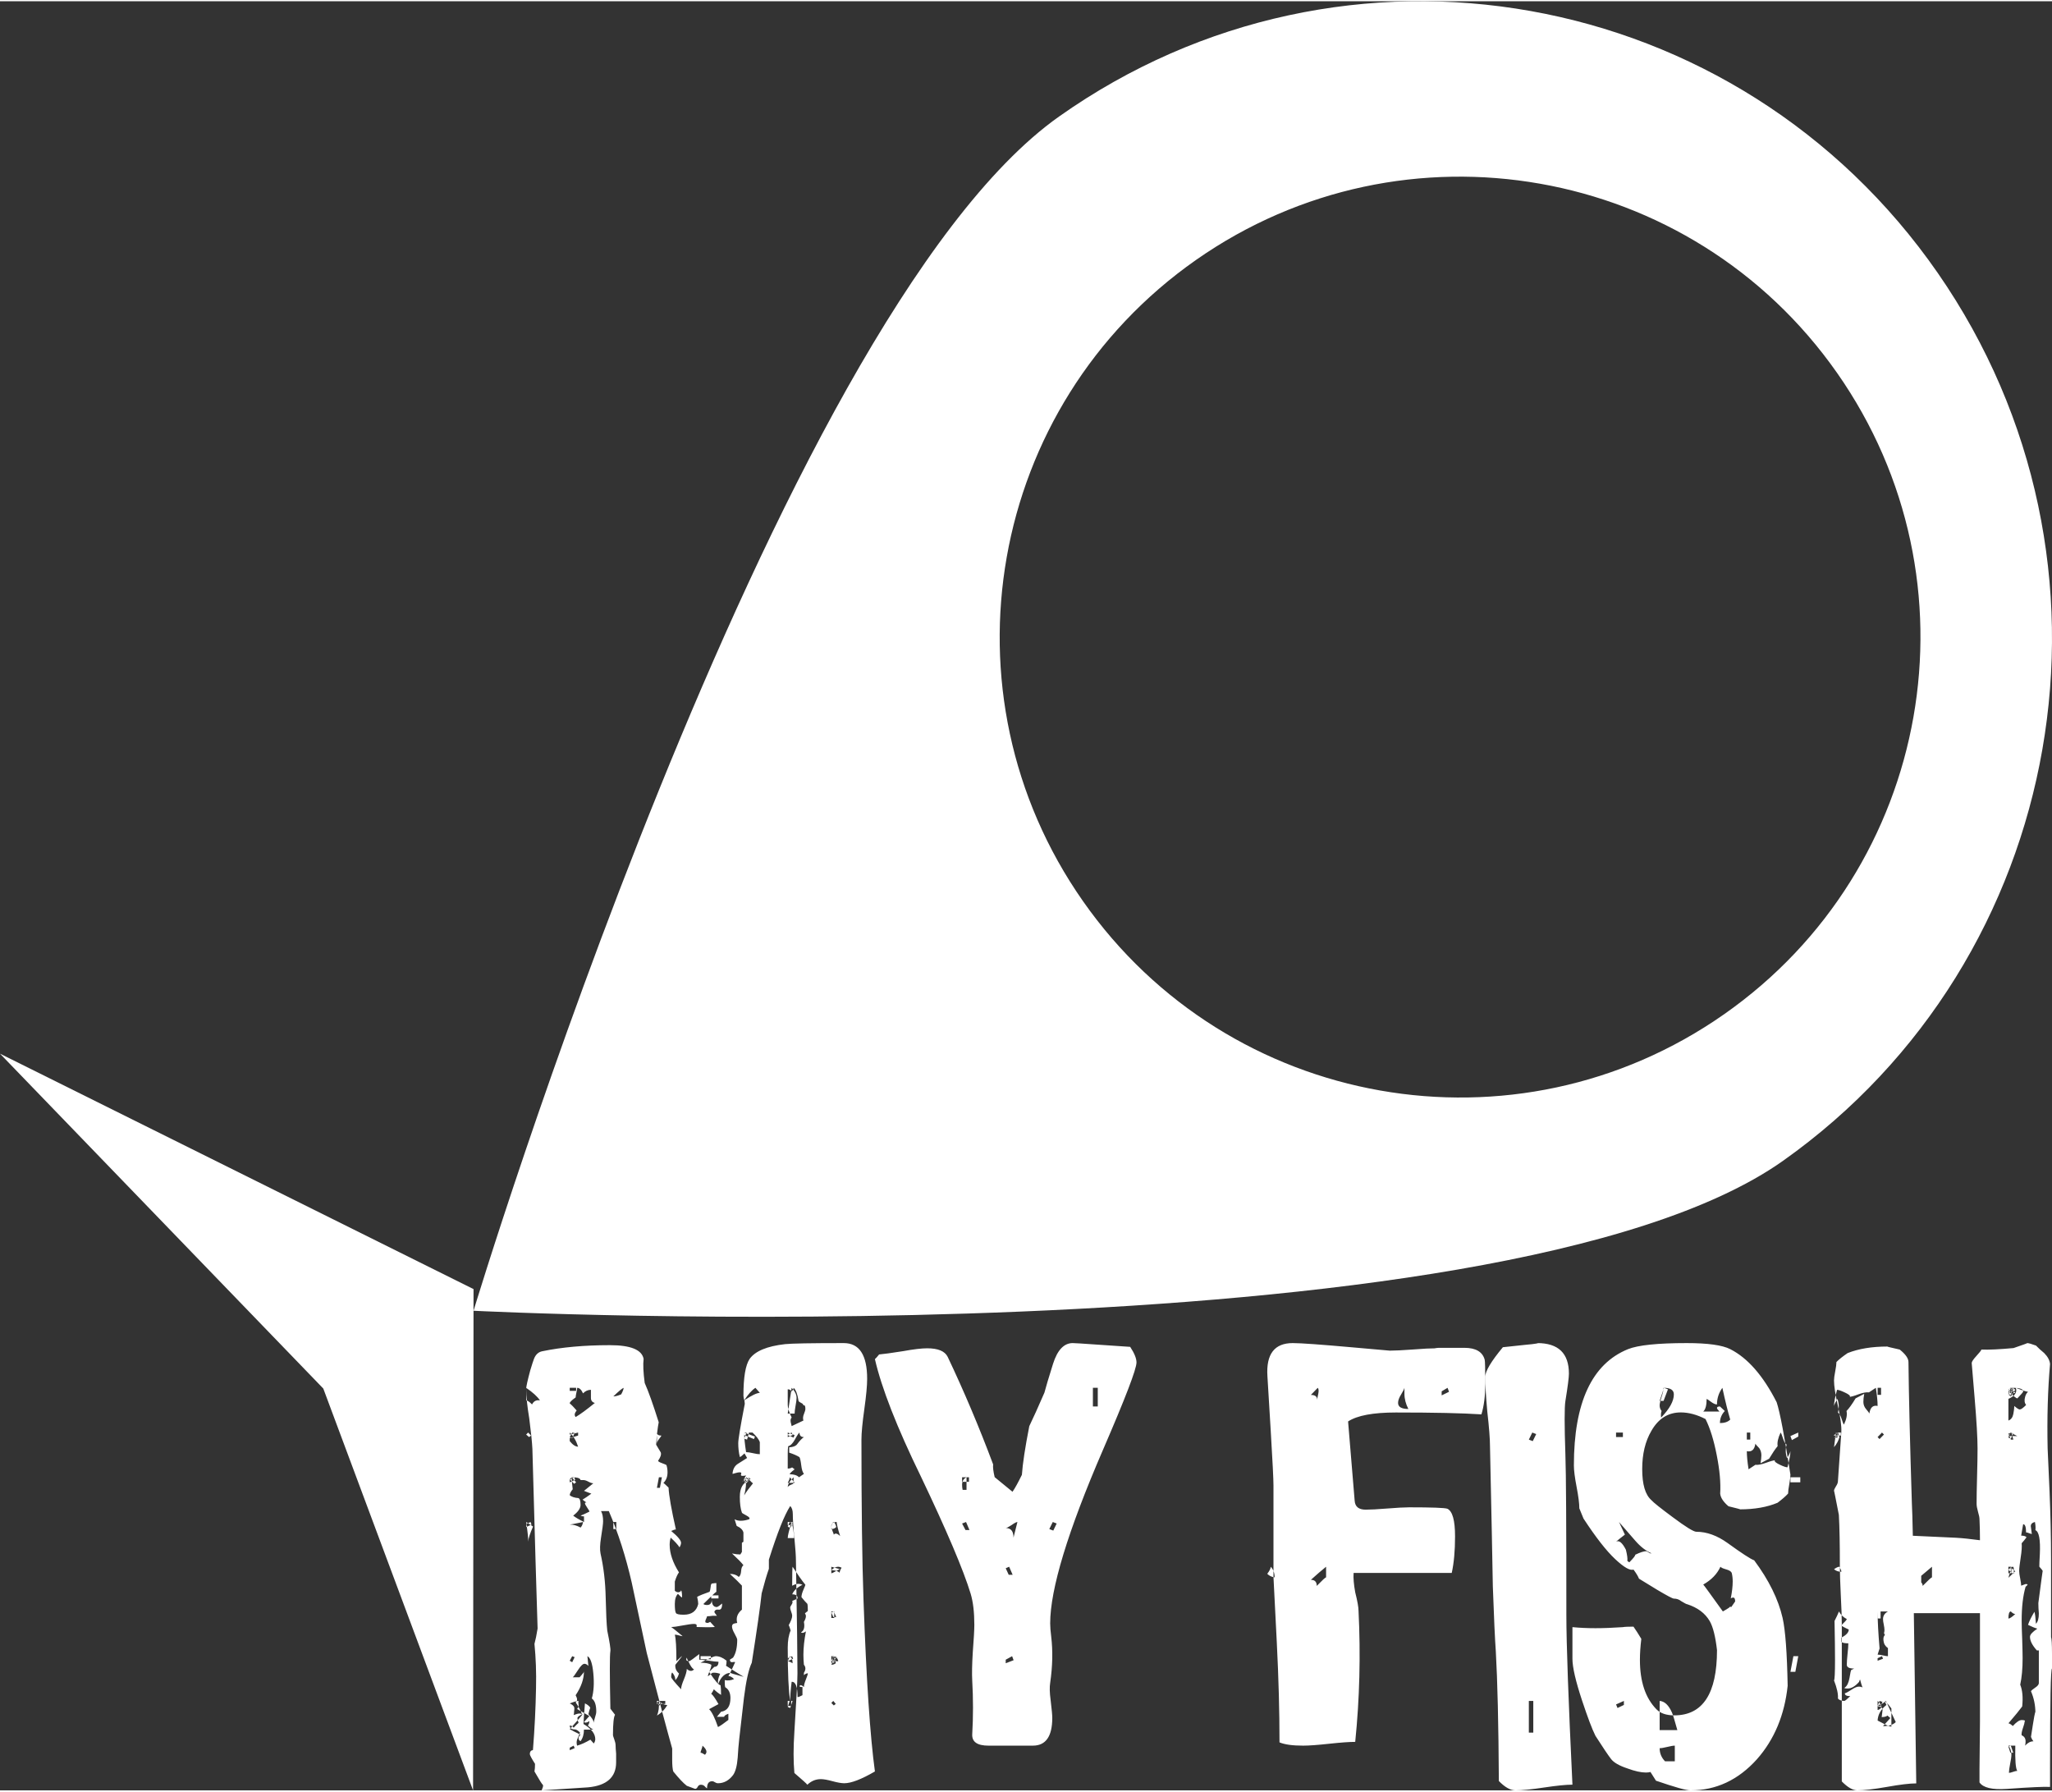 <?xml version="1.0" encoding="UTF-8"?>
<svg xmlns="http://www.w3.org/2000/svg" xmlns:xlink="http://www.w3.org/1999/xlink" width="63" height="55" viewBox="0 0 78 68" version="1.1">
    
    <rect x="0" y="0" width="78" height="68" fill="#333333" stroke="none"/>
    
    <title>37C0B72F-45D2-42BD-B006-EC74DC40ED37</title>
    <desc>Created with sketchtool.</desc>
    <defs/>
    <g id="Webseite" stroke="none" stroke-width="1" fill="none" fill-rule="evenodd">
        <g id="?.-Anlandung-1920" transform="translate(-415, -32)" fill="#FFFFFF">
            <g id="Header">
                <g id="LOGO_MYFISCH_VORPOMMERN">
                    <g transform="translate(415, 32)">
                        <path d="M32.824,60.781 C32.771,59.294 32.745,57.257 32.745,54.669 C32.745,54.41 32.782,54.026 32.854,53.514 C32.926,53.002 32.962,52.618 32.962,52.36 C32.962,51.453 32.666,51 32.073,51 C30.82,51 30.078,51.014 29.841,51.04 C29.155,51.117 28.706,51.305 28.495,51.601 C28.337,51.836 28.259,52.301 28.259,52.999 C28.259,53.052 28.273,53.116 28.299,53.194 C28.313,53.271 28.313,53.33 28.299,53.368 C28.141,54.183 28.062,54.662 28.062,54.805 C28.062,54.986 28.081,55.16 28.122,55.329 C28.148,55.329 28.206,55.284 28.299,55.193 C28.352,55.284 28.385,55.341 28.399,55.367 L28.062,55.58 C27.93,55.658 27.857,55.787 27.844,55.97 C27.857,55.97 27.895,55.96 27.962,55.939 C28.03,55.92 28.081,55.911 28.122,55.911 C28.174,55.911 28.19,55.934 28.171,55.979 C28.151,56.023 28.167,56.046 28.22,56.046 C28.287,56.046 28.33,56.041 28.359,56.027 C28.266,56.208 28.22,56.287 28.22,56.259 C28.273,56.196 28.327,56.163 28.378,56.163 C28.404,56.163 28.437,56.182 28.476,56.221 C28.241,56.299 28.122,56.506 28.122,56.842 C28.122,57.1 28.148,57.3 28.201,57.443 C28.201,57.457 28.255,57.492 28.367,57.55 C28.48,57.609 28.516,57.657 28.476,57.695 C28.359,57.735 28.253,57.753 28.162,57.753 C28.069,57.753 27.988,57.735 27.923,57.695 L28.002,57.948 C28.148,58.014 28.234,58.096 28.259,58.2 L28.259,58.55 L28.201,58.589 L28.201,58.937 C28.174,58.977 28.153,59.01 28.141,59.034 C28.048,59.034 27.944,59.022 27.825,58.996 C28.048,59.203 28.194,59.353 28.259,59.442 C28.206,59.482 28.178,59.556 28.171,59.666 C28.164,59.777 28.134,59.849 28.081,59.889 C28.002,59.811 27.89,59.773 27.744,59.773 C27.944,59.954 28.095,60.102 28.201,60.218 L28.201,61.131 C28.03,61.274 27.969,61.441 28.023,61.636 L27.923,61.655 C27.857,61.669 27.825,61.707 27.825,61.77 C27.825,61.836 27.857,61.927 27.923,62.043 C27.988,62.16 28.023,62.237 28.023,62.275 C28.023,62.573 27.969,62.799 27.866,62.954 L27.744,63.032 C27.744,63.097 27.773,63.128 27.825,63.128 C27.89,63.116 27.93,63.116 27.944,63.128 C27.837,63.375 27.751,63.551 27.687,63.654 C27.751,63.654 27.825,63.692 27.904,63.769 C27.785,63.821 27.667,63.835 27.548,63.809 C27.548,63.964 27.555,64.055 27.569,64.081 C27.699,64.157 27.765,64.295 27.765,64.488 C27.765,64.8 27.648,64.974 27.409,65.012 L27.251,65.205 L27.527,65.205 C27.527,65.167 27.581,65.127 27.687,65.089 L27.687,65.322 C27.502,65.465 27.371,65.556 27.292,65.593 C27.172,65.245 27.062,65.019 26.955,64.914 C27.165,64.8 27.285,64.734 27.311,64.721 C27.179,64.488 27.087,64.359 27.034,64.333 C27.087,64.255 27.12,64.197 27.134,64.157 C27.213,64.235 27.304,64.307 27.409,64.371 C27.409,64.204 27.402,64.081 27.39,64.004 C27.323,64.004 27.179,63.835 26.955,63.499 L27.153,63.304 C27.258,63.304 27.311,63.24 27.311,63.111 C27.23,63.111 27.109,63.097 26.944,63.071 C26.781,63.046 26.658,63.032 26.579,63.032 L26.579,62.82 C26.383,62.975 26.257,63.065 26.206,63.09 L26.165,63.09 C26.137,63.053 26.12,63.008 26.106,62.954 C26.092,62.98 26.086,63.008 26.086,63.032 C26.086,63.059 26.113,63.078 26.165,63.09 C26.244,63.271 26.316,63.375 26.383,63.402 C26.344,63.44 26.304,63.459 26.265,63.459 C26.211,63.459 26.158,63.433 26.106,63.382 C26.106,63.473 26.069,63.606 25.997,63.78 C25.923,63.954 25.888,64.081 25.888,64.157 C25.637,63.887 25.513,63.731 25.513,63.692 C25.513,63.602 25.527,63.544 25.551,63.518 C25.63,63.609 25.671,63.706 25.671,63.809 C25.737,63.744 25.783,63.659 25.809,63.556 C25.704,63.466 25.658,63.356 25.671,63.227 C25.816,63.046 25.902,62.935 25.927,62.897 C25.914,62.897 25.843,62.961 25.711,63.09 C25.711,62.573 25.692,62.237 25.651,62.082 C25.692,62.082 25.744,62.091 25.809,62.11 C25.876,62.131 25.922,62.139 25.948,62.139 C25.685,61.92 25.539,61.803 25.513,61.791 C25.606,61.791 25.751,61.77 25.948,61.732 C26.144,61.695 26.29,61.674 26.383,61.674 C26.434,61.674 26.469,61.686 26.481,61.714 L26.481,61.791 C26.771,61.803 27.002,61.803 27.172,61.791 L26.995,61.596 C26.955,61.622 26.916,61.636 26.876,61.636 L26.816,61.615 C26.804,61.589 26.809,61.548 26.837,61.49 C26.864,61.431 26.876,61.395 26.876,61.383 C26.93,61.383 27.002,61.377 27.094,61.364 L27.251,61.364 C27.187,61.286 27.153,61.234 27.153,61.209 C27.179,61.143 27.234,61.117 27.32,61.131 C27.406,61.143 27.45,61.067 27.45,60.898 C27.357,60.976 27.292,61.021 27.251,61.033 C27.12,61.033 27.055,60.936 27.055,60.743 C27.055,60.886 26.995,60.955 26.876,60.955 C26.809,60.955 26.765,60.943 26.737,60.917 L27.034,60.626 L27.034,60.704 L27.311,60.704 L27.311,60.588 L27.074,60.588 C27.153,60.511 27.206,60.464 27.23,60.452 L27.23,60.121 C27.192,60.121 27.134,60.128 27.055,60.14 C27.027,60.168 27.015,60.206 27.015,60.257 C27.002,60.361 26.988,60.425 26.974,60.452 C26.751,60.53 26.592,60.593 26.5,60.645 C26.527,60.762 26.541,60.854 26.541,60.917 C26.474,61.19 26.29,61.324 25.988,61.324 C25.816,61.324 25.716,61.303 25.692,61.257 C25.665,61.212 25.651,61.098 25.651,60.917 C25.651,60.736 25.692,60.607 25.769,60.53 C25.848,60.619 25.902,60.666 25.927,60.666 C25.927,60.511 25.914,60.419 25.888,60.394 C25.888,60.431 25.855,60.459 25.79,60.471 C25.737,60.471 25.692,60.452 25.651,60.412 L25.651,60.063 C25.704,59.895 25.757,59.778 25.809,59.715 C25.572,59.339 25.455,58.989 25.455,58.665 C25.455,58.575 25.467,58.484 25.493,58.395 C25.651,58.538 25.764,58.66 25.83,58.763 C25.869,58.7 25.888,58.639 25.888,58.589 C25.888,58.498 25.764,58.35 25.513,58.141 C25.592,58.103 25.651,58.084 25.692,58.084 C25.52,57.321 25.427,56.79 25.413,56.492 C25.295,56.377 25.23,56.318 25.216,56.318 C25.323,56.215 25.374,56.078 25.374,55.911 C25.374,55.82 25.362,55.729 25.334,55.639 C25.323,55.625 25.262,55.599 25.158,55.561 C25.051,55.522 25.006,55.491 25.02,55.465 C25.111,55.334 25.144,55.231 25.116,55.153 L24.941,54.862 C24.965,54.488 25,54.204 25.039,54.009 C24.827,53.337 24.651,52.839 24.506,52.515 C24.453,52.113 24.439,51.81 24.465,51.601 C24.4,51.253 23.972,51.079 23.183,51.079 C22.207,51.079 21.351,51.157 20.612,51.31 C20.468,51.338 20.361,51.434 20.297,51.601 C20.27,51.667 20.225,51.81 20.158,52.029 C20.054,52.417 20,52.656 20,52.747 C20,53.02 20.04,53.394 20.119,53.873 C20.186,54.391 20.225,54.772 20.237,55.019 L20.356,59.248 C20.395,60.607 20.423,61.474 20.435,61.848 C20.395,62.094 20.356,62.289 20.316,62.432 C20.368,62.961 20.39,63.525 20.375,64.119 C20.361,64.871 20.323,65.653 20.258,66.468 L20.198,66.487 C20.158,66.513 20.14,66.559 20.14,66.623 C20.14,66.661 20.205,66.785 20.337,66.992 C20.337,67.107 20.33,67.206 20.316,67.281 C20.502,67.605 20.607,67.774 20.633,67.786 C20.647,67.814 20.647,67.845 20.633,67.885 C20.607,67.948 20.593,67.988 20.593,68 C21.37,67.948 21.956,67.91 22.351,67.885 C23.063,67.819 23.42,67.502 23.42,66.933 L23.42,66.602 C23.406,66.461 23.4,66.358 23.4,66.292 C23.4,66.228 23.383,66.151 23.349,66.06 C23.316,65.97 23.3,65.918 23.3,65.905 C23.3,65.465 23.327,65.205 23.379,65.127 L23.202,64.896 C23.174,63.602 23.174,62.872 23.202,62.703 C23.214,62.625 23.174,62.367 23.083,61.927 C23.056,61.681 23.037,61.26 23.023,60.666 C23.011,60.07 22.944,59.515 22.827,58.996 C22.798,58.853 22.805,58.653 22.846,58.395 C22.898,58.072 22.925,57.864 22.925,57.772 C22.925,57.605 22.898,57.476 22.846,57.385 L23.142,57.385 C23.499,58.214 23.788,59.118 24.013,60.102 C24.288,61.395 24.478,62.289 24.585,62.78 C25.044,64.552 25.369,65.763 25.551,66.409 L25.551,66.837 C25.551,67.044 25.565,67.192 25.592,67.281 C25.802,67.542 25.974,67.723 26.106,67.826 L26.423,67.943 C26.462,67.943 26.495,67.917 26.52,67.864 C26.548,67.814 26.586,67.786 26.641,67.786 C26.706,67.786 26.758,67.809 26.797,67.855 C26.837,67.9 26.864,67.922 26.876,67.922 C26.876,67.742 26.941,67.652 27.074,67.652 C27.101,67.652 27.134,67.664 27.172,67.69 C27.213,67.716 27.251,67.729 27.292,67.729 C27.516,67.729 27.706,67.626 27.866,67.418 C27.957,67.288 28.016,67.069 28.041,66.759 C28.055,66.513 28.074,66.268 28.102,66.022 L28.278,64.488 C28.359,63.842 28.457,63.395 28.576,63.149 C28.773,61.894 28.899,61.014 28.952,60.511 C29.057,60.109 29.148,59.799 29.227,59.578 L29.227,59.229 C29.545,58.22 29.813,57.542 30.038,57.192 C30.103,57.257 30.136,57.359 30.136,57.502 C30.136,57.709 30.155,58.01 30.196,58.405 C30.234,58.799 30.255,59.094 30.255,59.287 C30.296,61.565 30.313,62.987 30.313,63.556 C30.313,63.802 30.274,64.54 30.196,65.768 C30.155,66.377 30.155,66.901 30.196,67.34 C30.499,67.6 30.664,67.748 30.689,67.786 C30.834,67.645 31.006,67.573 31.203,67.573 C31.31,67.573 31.457,67.6 31.648,67.652 C31.838,67.704 31.987,67.729 32.092,67.729 C32.355,67.729 32.745,67.58 33.257,67.281 C33.075,65.951 32.929,63.783 32.824,60.781 Z M26.778,61.2 L26.629,61.276 L26.629,61.392 L26.816,61.297 L26.778,61.2 Z M26.778,61.2 L26.629,61.276 L26.629,61.392 L26.816,61.295 L26.778,61.2 Z M27.598,63.264 C27.611,63.213 27.618,63.148 27.618,63.072 C27.48,62.958 27.344,62.9 27.207,62.9 C27.146,62.9 26.952,62.983 26.629,63.148 C26.814,63.148 26.952,63.175 27.04,63.225 C27.04,63.289 27.016,63.367 26.973,63.464 C26.93,63.561 26.909,63.628 26.909,63.665 L27.078,63.532 C27.162,63.519 27.263,63.532 27.374,63.57 C27.3,63.723 27.275,63.85 27.3,63.952 C27.412,63.672 27.573,63.532 27.785,63.532 C27.722,63.532 27.885,63.582 28.271,63.685 C28.097,63.582 27.873,63.442 27.598,63.264 Z M26.629,63.016 L27.02,63.016 L27.02,62.9 L26.629,62.9 L26.629,63.016 Z M30.559,53.696 C30.521,53.785 30.515,53.868 30.539,53.944 L30.092,54.155 C30.08,54.104 30.067,54.053 30.056,54.002 C30.042,53.924 30.056,53.868 30.092,53.829 C29.993,53.625 29.943,53.465 29.943,53.351 L29.943,52.756 C30.006,52.756 30.056,52.783 30.092,52.834 C30.142,52.783 30.167,52.739 30.167,52.7 C30.253,52.776 30.316,52.941 30.354,53.198 C30.365,53.224 30.4,53.249 30.455,53.275 C30.511,53.3 30.539,53.331 30.539,53.37 C30.589,53.344 30.614,53.39 30.614,53.504 C30.614,53.541 30.596,53.606 30.559,53.696 Z M28.286,53.179 C28.435,52.95 28.577,52.79 28.715,52.7 L28.884,52.892 C28.771,52.892 28.572,52.987 28.286,53.179 Z M30.165,54.592 L29.943,54.495 L29.943,54.4 L30.203,54.495 L30.165,54.592 Z M30.241,53.38 C30.215,53.514 30.205,53.613 30.205,53.678 L29.943,53.678 L30.092,52.7 C30.215,52.828 30.279,52.955 30.279,53.084 C30.279,53.147 30.266,53.246 30.241,53.38 Z M30.148,56.35 C30.011,56.399 29.943,56.445 29.943,56.483 C29.943,56.369 30.017,56.241 30.168,56.1 C30.168,56.241 30.16,56.323 30.148,56.35 Z M28.659,54.648 L28.286,54.495 L28.286,54.4 L28.697,54.553 L28.659,54.648 Z M30.372,56.1 C30.299,56.023 30.178,55.985 30.017,55.985 C30.017,55.955 30.08,55.894 30.205,55.798 L30.11,55.725 C30.061,55.755 30.006,55.769 29.943,55.769 L29.943,55.235 C29.943,55.082 29.949,54.976 29.961,54.919 C30.047,54.899 30.132,54.816 30.215,54.666 C30.294,54.518 30.354,54.429 30.39,54.4 C30.39,54.515 30.445,54.573 30.559,54.573 C30.485,54.621 30.397,54.712 30.299,54.846 C30.248,54.914 30.148,54.953 29.999,54.962 L29.999,55.164 C30.172,55.221 30.302,55.279 30.39,55.336 C30.415,55.385 30.438,55.487 30.457,55.646 C30.475,55.805 30.51,55.913 30.559,55.97 L30.372,56.1 Z M29.943,54.573 L29.943,54.477 L30.092,54.4 L30.13,54.495 L29.943,54.573 Z M28.622,55.184 C28.509,55.158 28.423,55.145 28.36,55.145 C28.311,54.827 28.286,54.578 28.286,54.4 L28.604,54.4 C28.753,54.539 28.846,54.66 28.882,54.762 L28.882,55.223 C28.821,55.223 28.733,55.211 28.622,55.184 Z M31.767,58.24 C31.743,58.24 31.718,58.252 31.694,58.279 C31.694,58.266 31.678,58.22 31.646,58.145 C31.615,58.069 31.6,58.004 31.6,57.953 C31.6,57.851 31.668,57.8 31.804,57.8 C31.804,57.877 31.847,58.055 31.935,58.336 C31.873,58.273 31.817,58.24 31.767,58.24 Z M30.036,58.029 L29.943,57.972 L30.017,57.8 L30.128,57.839 L30.036,58.029 Z M28.397,54.669 L28.286,54.631 L28.38,54.4 L28.471,54.4 L28.397,54.669 Z M28.286,56.788 C28.349,56.571 28.372,56.343 28.36,56.1 C28.385,56.1 28.428,56.136 28.491,56.205 C28.554,56.275 28.597,56.318 28.622,56.33 C28.485,56.496 28.372,56.649 28.286,56.788 Z M29.943,57.916 L30.128,57.916 L30.128,57.8 L29.943,57.8 L29.943,57.916 Z M31.6,58.069 C31.6,57.89 31.636,57.8 31.709,57.8 C31.759,57.89 31.786,57.953 31.786,57.992 C31.736,58.043 31.673,58.069 31.6,58.069 Z M28.36,56.33 L28.286,56.253 L28.451,56.1 L28.526,56.158 L28.36,56.33 Z M28.286,56.272 L28.286,56.175 L28.455,56.1 L28.491,56.195 L28.286,56.272 Z M29.943,58.41 C29.943,58.322 29.991,58.118 30.09,57.8 C30.152,58.041 30.185,58.245 30.185,58.41 L29.943,58.41 Z M31.917,59.73 C31.855,59.665 31.749,59.633 31.6,59.633 C31.686,59.544 31.774,59.5 31.862,59.5 C31.898,59.5 31.943,59.512 31.991,59.536 C31.943,59.614 31.917,59.677 31.917,59.73 Z M31.767,59.672 C31.68,59.723 31.625,59.748 31.6,59.748 L31.6,59.5 L31.936,59.595 C31.91,59.595 31.855,59.621 31.767,59.672 Z M31.675,61.413 L31.6,61.239 L31.694,61.2 L31.786,61.413 L31.675,61.413 Z M25.056,54.64 C25,54.711 24.971,54.771 24.971,54.822 L24.971,54.4 C24.971,54.477 25.029,54.516 25.14,54.516 C25.14,54.529 25.111,54.57 25.056,54.64 Z M31.6,61.448 L31.711,61.448 L31.711,61.2 L31.6,61.2 L31.6,61.448 Z M21.882,53.81 C21.859,53.785 21.846,53.752 21.846,53.713 C21.846,53.676 21.87,53.625 21.92,53.562 C21.819,53.446 21.735,53.356 21.658,53.293 C21.647,53.254 21.721,53.179 21.882,53.064 C21.882,53.025 21.892,52.965 21.91,52.882 C21.93,52.799 21.94,52.737 21.94,52.7 C22.025,52.7 22.099,52.77 22.162,52.911 C22.248,52.821 22.349,52.776 22.462,52.776 L22.462,53.083 C22.462,53.184 22.51,53.249 22.611,53.275 C22.298,53.53 22.056,53.708 21.882,53.81 Z M23.613,52.948 C23.488,53.001 23.389,53.026 23.314,53.026 C23.513,52.834 23.644,52.725 23.705,52.7 C23.705,52.751 23.674,52.834 23.613,52.948 Z M31.6,63.09 C31.713,63.065 31.767,63.002 31.767,62.9 C31.832,62.988 31.862,63.053 31.862,63.09 L31.6,63.09 Z M25.084,56.501 L24.971,56.501 L25.046,56.1 L25.159,56.1 L25.084,56.501 Z M30.634,63.784 C30.584,63.906 30.558,64.001 30.558,64.073 C30.51,64.027 30.465,64.001 30.428,64.001 C30.402,64.014 30.392,64.027 30.392,64.038 C30.392,64.062 30.428,64.073 30.503,64.073 L30.503,64.382 C30.415,64.43 30.354,64.454 30.316,64.454 C30.316,64.056 30.241,63.863 30.092,63.874 C30.054,64.178 30.036,64.419 30.036,64.6 C29.974,64.226 29.943,63.55 29.943,62.573 C29.943,62.309 29.979,62.092 30.054,61.923 C30.017,61.801 29.993,61.735 29.979,61.724 C30.067,61.567 30.112,61.446 30.112,61.361 C30.112,61.326 30.099,61.274 30.074,61.209 C30.049,61.143 30.036,61.09 30.036,61.054 C30.036,61.03 30.054,60.99 30.092,60.937 C30.128,60.883 30.135,60.838 30.112,60.801 C30.223,60.754 30.291,60.722 30.316,60.711 C30.327,60.603 30.259,60.549 30.112,60.549 C30.173,60.404 30.304,60.284 30.503,60.186 C30.453,60.162 30.402,60.15 30.354,60.15 C30.278,60.15 30.196,60.174 30.112,60.223 C30.112,59.776 30.117,59.535 30.128,59.5 C30.316,59.787 30.476,60.019 30.614,60.186 C30.614,60.199 30.589,60.261 30.539,60.377 C30.49,60.491 30.465,60.584 30.465,60.656 C30.551,60.765 30.626,60.85 30.689,60.91 C30.702,60.958 30.707,61.05 30.707,61.181 L30.597,61.271 C30.621,61.308 30.634,61.343 30.634,61.38 C30.634,61.44 30.607,61.512 30.558,61.597 C30.597,61.801 30.558,61.934 30.447,61.994 C30.46,62.007 30.476,62.013 30.503,62.013 C30.539,62.013 30.584,61.994 30.634,61.958 C30.571,62.284 30.539,62.58 30.539,62.845 C30.539,62.978 30.546,63.103 30.558,63.224 C30.597,63.272 30.614,63.322 30.614,63.368 C30.614,63.418 30.597,63.471 30.558,63.532 L30.558,63.622 C30.607,63.574 30.659,63.55 30.707,63.55 C30.707,63.587 30.682,63.665 30.634,63.784 Z M31.6,63.148 L31.711,63.148 L31.711,62.9 L31.6,62.9 L31.6,63.148 Z M31.6,63.226 C31.638,63.175 31.656,63.067 31.656,62.9 C31.729,62.939 31.767,63.028 31.767,63.169 C31.718,63.208 31.661,63.226 31.6,63.226 Z M21.752,54.611 L21.657,54.573 L21.752,54.4 L21.844,54.42 L21.752,54.611 Z M31.713,63.13 L31.6,63.072 L31.693,62.9 L31.787,62.937 L31.713,63.13 Z M20.224,53.332 C20.124,53.23 20.05,53.179 20,53.179 L20,52.7 C20.26,52.88 20.436,53.04 20.524,53.179 C20.386,53.154 20.287,53.205 20.224,53.332 Z M21.657,52.816 L21.899,52.816 L21.899,52.7 L21.657,52.7 L21.657,52.816 Z M31.694,64.772 L31.6,64.677 L31.675,64.6 L31.769,64.714 L31.694,64.772 Z M20.111,54.572 L20,54.477 L20.075,54.4 L20.186,54.514 L20.111,54.572 Z M21.657,54.726 L21.657,54.4 C21.793,54.529 21.901,54.708 21.975,54.937 C21.874,54.937 21.77,54.867 21.657,54.726 Z M23.314,58.067 L23.427,58.067 L23.427,57.8 L23.314,57.8 L23.314,58.067 Z M21.657,54.611 L21.657,54.477 L21.975,54.4 L21.975,54.514 L21.657,54.611 Z M22.199,56.616 C22.323,56.667 22.418,56.702 22.479,56.722 C22.342,56.823 22.229,56.9 22.143,56.95 C22.206,57 22.255,57.036 22.292,57.056 C22.255,57.056 22.235,57.066 22.235,57.086 C22.235,57.117 22.264,57.172 22.32,57.253 C22.376,57.334 22.405,57.385 22.405,57.405 C22.267,57.475 22.154,57.527 22.068,57.558 C22.105,57.578 22.149,57.587 22.199,57.587 L22.199,57.8 C22.013,57.708 21.876,57.628 21.788,57.558 C21.975,57.415 22.068,57.279 22.068,57.147 C22.068,56.985 22.037,56.9 21.975,56.889 C21.838,56.88 21.733,56.844 21.657,56.783 C21.657,56.722 21.695,56.647 21.77,56.555 C21.743,56.364 21.733,56.212 21.733,56.1 C21.944,56.1 22.055,56.135 22.068,56.206 L22.179,56.206 C22.229,56.206 22.292,56.227 22.366,56.267 C22.441,56.307 22.502,56.328 22.554,56.328 L22.199,56.616 Z M30.036,64.869 L29.943,64.829 L30.017,64.6 L30.128,64.6 L30.036,64.869 Z M21.825,56.348 L21.657,56.176 L21.732,56.1 L21.899,56.292 L21.825,56.348 Z M21.657,56.292 L21.657,56.197 L21.826,56.1 L21.863,56.197 L21.657,56.292 Z M22.068,58.011 C21.931,57.934 21.795,57.897 21.657,57.897 C21.694,57.897 21.863,57.863 22.163,57.8 C22.149,57.89 22.118,57.96 22.068,58.011 Z M20,57.992 L20,57.878 L20.167,57.8 L20.204,57.897 L20,57.992 Z M20.075,58.546 C20.088,58.458 20.061,58.208 20,57.8 C20.113,57.877 20.199,57.934 20.262,57.973 C20.149,58.227 20.088,58.419 20.075,58.546 Z M25.066,64.772 L24.971,64.677 L25.048,64.6 L25.14,64.714 L25.066,64.772 Z M26.629,66.57 C26.629,66.545 26.642,66.499 26.667,66.436 C26.692,66.371 26.703,66.327 26.703,66.3 C26.804,66.39 26.854,66.468 26.854,66.531 C26.854,66.57 26.834,66.608 26.798,66.647 C26.723,66.596 26.667,66.57 26.629,66.57 Z M24.971,65.156 C25.034,65.028 25.059,64.843 25.048,64.6 C25.145,64.702 25.251,64.755 25.364,64.755 C25.276,64.92 25.145,65.054 24.971,65.156 Z M24.971,64.716 L25.288,64.716 L25.288,64.6 L24.971,64.6 L24.971,64.716 Z M24.971,66.492 L25.102,66.492 L25.102,66.3 L24.971,66.3 L24.971,66.492 Z M24.971,66.492 L25.102,66.492 L25.102,66.3 L24.971,66.3 L24.971,66.492 Z M22.617,65.228 C22.587,65.325 22.57,65.392 22.57,65.434 C22.57,65.352 22.502,65.242 22.366,65.105 C22.414,64.898 22.441,64.831 22.441,64.898 C22.441,64.831 22.373,64.763 22.235,64.693 C22.209,64.981 22.192,65.242 22.179,65.477 C22.477,65.654 22.627,65.846 22.627,66.053 C22.627,66.108 22.61,66.163 22.57,66.218 L22.441,66.073 C22.254,66.183 22.086,66.258 21.936,66.3 C21.924,66.258 21.919,66.218 21.919,66.177 C21.919,66.15 21.924,66.115 21.936,66.073 L22.048,65.806 C21.974,65.724 21.906,65.683 21.844,65.683 C21.718,65.683 21.657,65.634 21.657,65.537 C21.718,65.537 21.77,65.566 21.805,65.619 C21.892,65.524 21.955,65.462 21.992,65.434 C21.955,65.325 21.942,65.257 21.955,65.228 C21.967,65.202 22.023,65.16 22.124,65.105 C22.073,64.968 21.992,64.816 21.881,64.653 C21.919,64.624 21.936,64.589 21.936,64.549 C21.936,64.507 21.919,64.454 21.881,64.384 C22.093,64.067 22.197,63.766 22.197,63.476 C22.222,63.476 22.168,63.551 22.03,63.703 L21.77,63.703 C21.793,63.691 21.858,63.601 21.965,63.436 C22.07,63.271 22.154,63.189 22.216,63.189 C22.267,63.189 22.317,63.217 22.366,63.271 L22.328,62.9 C22.441,62.955 22.516,63.167 22.552,63.539 C22.59,63.923 22.57,64.247 22.496,64.507 C22.61,64.589 22.665,64.756 22.665,65.003 C22.665,65.057 22.65,65.133 22.617,65.228 Z M21.657,66.473 L21.657,66.378 L21.806,66.3 L21.844,66.395 L21.657,66.473 Z M22.197,65.691 C22.197,65.87 22.153,66.016 22.066,66.132 C22.017,66.106 21.992,66.069 21.992,66.016 C21.992,65.979 22.017,65.934 22.066,65.883 C21.879,65.793 21.742,65.724 21.657,65.673 C21.879,65.43 22.042,65.244 22.141,65.117 C22.116,65.091 22.08,65.079 22.028,65.079 C21.98,65.079 21.906,65.098 21.805,65.137 C21.818,65.098 21.823,65.054 21.823,65.003 C21.836,64.926 21.836,64.869 21.823,64.831 C21.8,64.78 21.742,64.734 21.657,64.695 C21.818,64.632 21.931,64.6 21.992,64.6 C21.98,64.626 21.98,64.67 21.992,64.734 C22.005,64.785 21.985,64.843 21.937,64.908 L22.403,65.175 L22.197,65.404 C22.211,65.418 22.227,65.424 22.254,65.424 C22.302,65.424 22.353,65.404 22.403,65.367 C22.403,65.43 22.383,65.487 22.347,65.538 C22.433,65.615 22.501,65.666 22.552,65.691 L22.197,65.691 Z M30.019,56.1 C30.019,56.153 29.993,56.222 29.943,56.311 L30.205,56.311 C30.205,56.299 30.142,56.229 30.019,56.1 Z M30.034,62.9 C29.984,62.99 29.953,63.053 29.943,63.092 C29.979,63.092 30.041,63.116 30.128,63.169 C30.128,63.041 30.097,62.951 30.034,62.9 Z M30.109,62.9 L29.943,62.977 L29.943,63.092 L30.147,62.995 L30.109,62.9 Z M29.943,64.792 L30.074,64.792 L30.074,64.6 L29.943,64.6 L29.943,64.792 Z M21.75,62.9 L21.657,63.073 L21.75,63.13 L21.843,62.937 L21.75,62.9 Z M42.96,51.143 L41.648,51.054 C41.145,51.019 40.853,51 40.774,51 C40.444,51 40.193,51.264 40.027,51.79 C39.861,52.316 39.753,52.682 39.7,52.884 C39.462,53.434 39.269,53.859 39.125,54.157 C38.966,54.971 38.872,55.587 38.844,56.006 C38.697,56.304 38.581,56.519 38.487,56.651 L37.809,56.095 C37.758,55.88 37.737,55.718 37.751,55.611 C37.209,54.163 36.63,52.801 36.022,51.521 C35.915,51.306 35.657,51.198 35.245,51.198 C35.033,51.198 34.728,51.234 34.331,51.306 C33.88,51.377 33.575,51.419 33.416,51.432 C33.351,51.514 33.298,51.575 33.257,51.61 C33.51,52.711 34.092,54.2 35.007,56.076 C35.989,58.134 36.619,59.617 36.896,60.525 C36.99,60.837 37.036,61.23 37.036,61.71 C37.036,61.901 37.015,62.253 36.976,62.767 C36.949,63.21 36.942,63.562 36.956,63.825 C36.995,64.519 36.995,65.201 36.956,65.87 C36.942,66.157 37.147,66.3 37.573,66.3 L39.262,66.3 C39.753,66.3 39.999,65.948 39.999,65.242 C39.999,65.147 39.979,64.925 39.937,64.578 C39.898,64.292 39.893,64.072 39.919,63.914 C40.011,63.282 40.023,62.696 39.958,62.157 C39.933,61.953 39.919,61.786 39.919,61.656 C39.919,60.353 40.588,58.151 41.927,55.055 C42.776,53.093 43.2,51.988 43.2,51.736 C43.2,51.581 43.119,51.384 42.96,51.143 Z M41.543,53.409 L41.728,53.409 L41.728,52.7 L41.543,52.7 L41.543,53.409 Z M40.037,58.126 L39.886,58.069 L40.018,57.8 L40.166,57.858 L40.037,58.126 Z M36.571,56.272 L36.832,56.272 L36.832,56.1 L36.571,56.1 L36.571,56.272 Z M38.343,59.806 L38.229,59.558 L38.359,59.5 L38.492,59.806 L38.343,59.806 Z M38.525,58.393 C38.525,58.15 38.427,58.029 38.229,58.029 C38.265,58.029 38.34,57.99 38.452,57.916 C38.563,57.837 38.638,57.8 38.674,57.8 L38.525,58.393 Z M36.591,56.578 C36.578,56.515 36.571,56.45 36.571,56.387 C36.571,56.246 36.628,56.151 36.739,56.1 L36.739,56.578 L36.591,56.578 Z M36.701,58.106 L36.571,57.858 L36.721,57.8 L36.851,58.106 L36.701,58.106 Z M38.229,63.169 L38.229,63.034 L38.472,62.9 L38.529,63.053 L38.229,63.169 Z M48.171,59.769 C48.259,59.655 48.302,59.565 48.302,59.5 C48.4,59.602 48.451,59.736 48.451,59.903 C48.339,59.891 48.246,59.845 48.171,59.769 Z M56.435,51.629 C56.352,51.33 56.094,51.18 55.663,51.18 L55.206,51.18 L54.685,51.18 C54.545,51.191 54.509,51.198 54.58,51.198 C54.385,51.198 54.093,51.213 53.702,51.244 C53.313,51.272 53.023,51.287 52.828,51.287 L51.41,51.162 C50.201,51.054 49.444,51 49.138,51 C48.444,51 48.124,51.419 48.177,52.257 L48.303,54.337 C48.373,55.496 48.407,56.189 48.407,56.419 L48.407,59.897 L48.533,62.372 C48.603,63.748 48.636,65.015 48.636,66.176 C48.833,66.259 49.131,66.3 49.533,66.3 C49.757,66.3 50.086,66.276 50.525,66.228 C50.962,66.181 51.293,66.157 51.514,66.157 C51.682,64.515 51.723,62.853 51.64,61.175 C51.64,61.042 51.599,60.808 51.514,60.472 C51.46,60.173 51.438,59.927 51.453,59.736 L55.183,59.736 C55.267,59.356 55.309,58.894 55.309,58.346 C55.309,57.742 55.213,57.39 55.017,57.296 C54.92,57.26 54.433,57.242 53.558,57.242 C53.378,57.242 53.102,57.258 52.734,57.287 C52.365,57.317 52.091,57.331 51.912,57.331 C51.647,57.331 51.508,57.218 51.493,56.99 C51.354,55.318 51.271,54.313 51.243,53.978 C51.591,53.751 52.195,53.638 53.058,53.638 C54.502,53.638 55.587,53.661 56.311,53.709 C56.407,53.399 56.457,53.015 56.457,52.561 C56.457,51.988 56.45,51.675 56.435,51.629 Z M54.8,52.987 L54.8,52.834 L55.024,52.7 L55.08,52.851 L54.8,52.987 Z M53.143,53.273 C53.143,53.184 53.179,53.079 53.256,52.957 C53.332,52.836 53.373,52.749 53.385,52.7 L53.385,52.928 C53.385,53.12 53.435,53.312 53.534,53.504 C53.274,53.504 53.143,53.426 53.143,53.273 Z M50.109,52.931 C50.084,53.033 50.071,53.11 50.071,53.161 C50.071,53.033 49.989,52.97 49.829,52.97 L50.09,52.7 C50.127,52.739 50.132,52.816 50.109,52.931 Z M50.052,60.229 C50.052,60.075 49.978,59.998 49.829,59.998 C50.052,59.796 50.246,59.629 50.407,59.5 L50.407,59.903 C50.382,59.903 50.263,60.012 50.052,60.229 Z M59.54,61.329 C59.54,57.998 59.53,55.964 59.503,55.229 C59.465,54.115 59.465,53.44 59.503,53.204 C59.593,52.653 59.637,52.305 59.637,52.161 C59.637,51.387 59.235,51 58.431,51 C58.48,51 58.47,51.007 58.393,51.019 C58.315,51.033 58.172,51.049 57.961,51.068 C57.75,51.089 57.473,51.117 57.127,51.157 C56.68,51.694 56.457,52.069 56.457,52.279 C56.457,52.593 56.483,53.033 56.534,53.597 C56.603,54.201 56.637,54.64 56.637,54.915 C56.695,57.552 56.729,59.329 56.745,60.248 C56.787,61.441 56.826,62.266 56.859,62.726 C56.922,63.828 56.961,65.467 56.974,67.645 C57.204,67.881 57.415,68 57.607,68 C57.849,68 58.21,67.963 58.688,67.892 C59.169,67.82 59.53,67.783 59.771,67.783 C59.618,64.582 59.54,62.431 59.54,61.329 Z M58.263,54.726 L58.114,54.669 L58.245,54.4 L58.394,54.458 L58.263,54.726 Z M58.114,65.805 L58.283,65.805 L58.283,64.6 L58.114,64.6 L58.114,65.805 Z M67.534,53.248 C67.021,52.239 66.434,51.568 65.771,51.231 C65.469,51.077 64.918,51 64.116,51 C63.01,51 62.266,51.077 61.882,51.231 C60.51,51.788 59.826,53.262 59.826,55.651 C59.826,55.834 59.86,56.104 59.929,56.465 C59.999,56.828 60.033,57.099 60.033,57.281 L60.191,57.668 C60.656,58.378 61.055,58.892 61.394,59.209 C61.732,59.526 61.963,59.657 62.091,59.607 C62.197,59.748 62.266,59.865 62.301,59.954 C62.347,59.98 62.581,60.123 62.999,60.381 C63.372,60.602 63.58,60.712 63.628,60.712 C63.732,60.712 63.824,60.743 63.905,60.808 C64.034,60.886 64.108,60.925 64.133,60.925 C64.528,61.053 64.813,61.266 64.988,61.564 C65.115,61.784 65.207,62.153 65.266,62.669 C65.266,64.323 64.726,65.149 63.643,65.149 C63.341,65.149 63.115,65.072 62.965,64.919 C62.545,64.49 62.336,63.864 62.336,63.037 C62.336,62.805 62.353,62.54 62.389,62.242 C62.273,62.049 62.174,61.893 62.091,61.777 C61.882,61.777 61.749,61.784 61.69,61.796 C61.308,61.822 60.958,61.836 60.645,61.836 C60.331,61.836 60.039,61.822 59.771,61.796 L59.771,62.998 C59.771,63.321 59.894,63.852 60.138,64.588 C60.348,65.22 60.516,65.668 60.645,65.926 C60.935,66.378 61.133,66.671 61.238,66.807 C61.342,66.943 61.551,67.064 61.865,67.167 C62.144,67.27 62.376,67.322 62.562,67.322 C62.632,67.322 62.691,67.315 62.737,67.301 C62.83,67.444 62.9,67.554 62.946,67.632 C63.656,67.876 64.091,68 64.255,68 C65.231,68 66.075,67.606 66.784,66.817 C67.445,66.069 67.834,65.137 67.952,64.025 C67.929,62.772 67.865,61.913 67.76,61.447 C67.597,60.736 67.238,60.008 66.679,59.256 C66.539,59.206 66.202,58.985 65.667,58.598 C65.271,58.314 64.876,58.171 64.48,58.171 C64.377,58.171 64.074,57.985 63.574,57.61 C63.12,57.274 62.853,57.061 62.773,56.97 C62.537,56.763 62.423,56.369 62.423,55.787 C62.423,55.219 62.537,54.735 62.773,54.334 C63.039,53.868 63.411,53.635 63.89,53.635 C64.19,53.635 64.504,53.72 64.83,53.887 C65.005,54.236 65.147,54.696 65.257,55.264 C65.369,55.834 65.412,56.317 65.387,56.718 C65.4,56.873 65.505,57.033 65.702,57.202 C66.027,57.281 66.172,57.319 66.138,57.319 C66.696,57.319 67.173,57.235 67.569,57.068 C67.743,56.937 67.876,56.822 67.969,56.718 C67.969,56.641 67.983,56.52 68.014,56.359 C68.042,56.198 68.057,56.078 68.057,56.001 C67.834,54.555 67.661,53.635 67.534,53.248 Z M68.113,54.687 L68.057,54.534 L68.355,54.4 L68.355,54.553 L68.113,54.687 Z M65.378,54.04 C65.378,53.863 65.439,53.71 65.563,53.581 L65.378,53.409 C65.301,53.409 65.265,53.429 65.265,53.467 C65.265,53.492 65.296,53.536 65.358,53.601 L64.743,53.601 C64.829,53.525 64.872,53.365 64.872,53.122 C64.885,53.122 64.938,53.157 65.031,53.227 C65.124,53.297 65.202,53.332 65.265,53.332 C65.265,53.103 65.333,52.892 65.47,52.7 C65.581,53.212 65.681,53.613 65.769,53.907 C65.681,53.997 65.55,54.04 65.378,54.04 Z M66.4,54.667 L66.531,54.667 L66.531,54.4 L66.4,54.4 L66.4,54.667 Z M67.945,55.721 C67.89,55.721 67.796,55.69 67.66,55.626 C67.524,55.561 67.457,55.51 67.457,55.473 C67.457,55.459 67.473,55.452 67.506,55.452 C67.429,55.452 67.305,55.485 67.132,55.549 C66.957,55.612 66.823,55.638 66.725,55.626 L66.466,55.797 C66.422,55.517 66.4,55.287 66.4,55.109 C66.585,55.146 66.693,55.051 66.725,54.822 C66.735,54.847 66.784,54.905 66.872,54.993 C66.925,55.07 66.953,55.16 66.953,55.262 C66.953,55.35 66.941,55.452 66.92,55.568 L67.246,55.396 C67.376,55.179 67.484,55.019 67.571,54.917 C67.549,54.777 67.587,54.604 67.683,54.4 C67.706,54.425 67.737,54.499 67.774,54.619 C67.812,54.742 67.858,54.822 67.913,54.859 C67.89,54.935 67.878,55.012 67.878,55.089 C67.878,55.179 67.895,55.274 67.927,55.376 C67.994,55.274 68.037,55.185 68.057,55.109 C68.057,55.236 68.02,55.44 67.945,55.721 Z M63.235,53.196 L63.086,53.196 L63.253,52.7 L63.402,52.758 L63.235,53.196 Z M63.142,53.831 C63.129,53.728 63.135,53.645 63.16,53.581 C63.109,53.518 63.086,53.446 63.086,53.37 C63.086,53.307 63.109,53.198 63.16,53.045 C63.21,52.89 63.235,52.776 63.235,52.7 C63.497,52.7 63.626,52.783 63.626,52.95 C63.626,53.205 63.464,53.497 63.142,53.831 Z M61.429,54.572 L61.689,54.572 L61.689,54.4 L61.429,54.4 L61.429,54.572 Z M65.807,61.034 C65.795,61.024 65.775,61.018 65.75,61.018 C65.789,61.018 65.701,61.08 65.489,61.2 C65.016,60.541 64.768,60.199 64.743,60.177 C65.054,60.001 65.271,59.776 65.397,59.5 C65.421,59.534 65.492,59.566 65.611,59.6 C65.729,59.632 65.8,59.677 65.825,59.732 C65.85,59.831 65.863,59.94 65.863,60.061 C65.863,60.249 65.837,60.463 65.789,60.705 C65.813,60.684 65.845,60.672 65.881,60.672 C65.931,60.672 65.956,60.722 65.956,60.82 L65.807,61.034 Z M68.244,63.495 L68.057,63.495 L68.17,62.9 L68.355,62.9 L68.244,63.495 Z M62.158,58.509 C61.77,58.063 61.566,57.827 61.541,57.8 L61.765,58.279 C61.616,58.395 61.503,58.483 61.429,58.548 C61.541,58.483 61.666,58.585 61.803,58.854 C61.853,59.058 61.871,59.197 61.858,59.276 C61.884,59.301 61.907,59.32 61.934,59.332 C62.096,59.167 62.169,59.072 62.158,59.044 C62.343,58.956 62.481,58.91 62.569,58.91 C62.592,58.91 62.627,58.927 62.67,58.959 C62.715,58.992 62.748,59 62.773,58.988 C62.562,58.898 62.357,58.738 62.158,58.509 Z M63.086,65.71 L63.086,64.6 C63.273,64.614 63.429,64.76 63.553,65.04 C63.589,65.117 63.657,65.341 63.759,65.71 L63.086,65.71 Z M61.485,64.869 L61.429,64.734 L61.727,64.6 L61.727,64.753 L61.485,64.869 Z M63.291,66.895 C63.154,66.756 63.086,66.587 63.086,66.397 C63.147,66.397 63.243,66.382 63.374,66.349 C63.507,66.317 63.601,66.3 63.662,66.3 L63.662,66.895 L63.291,66.895 Z M68.057,56.292 L68.432,56.292 L68.432,56.1 L68.057,56.1 L68.057,56.292 Z M78,62.82 C78,62.441 77.987,62.225 77.964,62.175 L77.964,59.196 C77.964,58.387 77.944,57.528 77.906,56.616 C77.859,55.565 77.834,55.029 77.834,55.002 C77.809,53.851 77.839,52.783 77.926,51.795 C77.913,51.657 77.839,51.517 77.703,51.379 C77.593,51.29 77.489,51.195 77.391,51.094 C77.218,51.03 77.105,51 77.057,51 C77.082,51 76.909,51.062 76.538,51.189 C75.996,51.239 75.589,51.258 75.318,51.246 C75.305,51.283 75.241,51.366 75.124,51.492 C75.008,51.618 74.948,51.708 74.948,51.758 L75.059,53.086 C75.134,53.972 75.17,54.611 75.17,55.002 C75.17,55.243 75.165,55.595 75.152,56.055 C75.139,56.518 75.134,56.869 75.134,57.108 C75.134,57.186 75.152,57.285 75.188,57.413 C75.226,57.539 75.244,57.634 75.244,57.698 C75.256,57.937 75.262,58.203 75.262,58.493 C74.893,58.443 74.59,58.412 74.356,58.399 L72.71,58.323 C72.698,57.705 72.685,57.299 72.674,57.108 C72.6,54.756 72.557,52.96 72.544,51.719 C72.544,51.581 72.432,51.423 72.212,51.246 C71.866,51.17 71.711,51.131 71.748,51.131 C71.156,51.131 70.65,51.214 70.233,51.379 C70.046,51.506 69.905,51.618 69.806,51.719 C69.806,51.795 69.791,51.913 69.76,52.072 C69.729,52.23 69.714,52.346 69.714,52.422 C69.714,52.624 69.762,52.946 69.862,53.389 C69.962,53.832 70.003,54.161 69.992,54.377 L69.862,56.256 C69.862,56.306 69.837,56.37 69.788,56.444 C69.739,56.52 69.714,56.577 69.714,56.616 C69.714,56.591 69.775,56.894 69.898,57.528 C69.925,58.008 69.936,58.658 69.936,59.481 C69.936,59.733 69.949,60.104 69.972,60.591 C69.998,61.078 70.01,61.449 70.01,61.701 L70.01,67.66 C70.233,67.887 70.43,68 70.601,68 C70.849,68 71.222,67.956 71.721,67.869 C72.221,67.779 72.593,67.735 72.84,67.735 L72.748,61.265 L75.262,61.265 L75.262,65.4 L75.244,67.205 L75.244,67.697 C75.379,67.899 75.725,67.981 76.279,67.944 C77.18,67.88 77.729,67.855 77.926,67.869 L77.926,67.147 C77.926,64.63 77.951,63.37 78,63.37 L78,62.82 Z M76.343,52.834 L76.528,52.834 L76.528,52.7 L76.343,52.7 L76.343,52.834 Z M76.437,52.986 L76.343,52.929 L76.437,52.7 L76.53,52.7 L76.437,52.986 Z M76.437,53.026 L76.343,52.95 L76.512,52.7 L76.603,52.776 L76.437,53.026 Z M76.978,53.045 C76.941,53.173 76.954,53.275 77.016,53.351 C76.903,53.467 76.823,53.523 76.772,53.523 C76.736,53.523 76.668,53.479 76.567,53.39 C76.567,53.467 76.553,53.569 76.53,53.694 C76.505,53.824 76.444,53.905 76.343,53.944 L76.343,53.12 C76.543,53.032 76.641,52.923 76.641,52.797 C76.641,52.77 76.636,52.737 76.623,52.7 C76.81,52.776 76.964,52.828 77.09,52.853 C77.039,52.892 77.002,52.955 76.978,53.045 Z M76.465,52.929 C76.396,52.955 76.356,52.969 76.343,52.969 C76.343,52.79 76.374,52.7 76.437,52.7 L76.605,52.892 C76.58,52.892 76.533,52.904 76.465,52.929 Z M76.683,53.101 C76.643,53.101 76.557,53.032 76.421,52.89 C76.358,52.89 76.333,52.86 76.346,52.795 C76.358,52.732 76.408,52.7 76.495,52.7 C76.769,52.7 76.906,52.744 76.906,52.834 C76.906,52.86 76.83,52.948 76.683,53.101 Z M76.437,54.669 L76.343,54.439 L76.457,54.4 L76.53,54.669 L76.437,54.669 Z M76.437,54.63 L76.343,54.592 L76.417,54.4 L76.528,54.437 L76.437,54.63 Z M76.343,54.534 L76.417,54.4 L76.681,54.534 L76.343,54.534 Z M71.058,53.676 C71.048,53.65 71.007,53.596 70.936,53.513 C70.865,53.431 70.83,53.337 70.83,53.236 C70.83,53.147 70.84,53.045 70.862,52.929 L70.534,53.101 C70.403,53.319 70.289,53.479 70.189,53.581 C70.222,53.722 70.189,53.893 70.091,54.097 C70.068,54.072 70.04,53.999 70.001,53.876 C69.963,53.756 69.917,53.676 69.863,53.638 C69.883,53.56 69.895,53.484 69.895,53.407 C69.895,53.319 69.877,53.224 69.845,53.122 C69.78,53.224 69.736,53.312 69.714,53.389 C69.714,53.261 69.752,53.057 69.829,52.776 C69.883,52.776 69.979,52.809 70.115,52.873 C70.252,52.936 70.322,52.986 70.322,53.025 C70.322,53.038 70.304,53.045 70.272,53.045 C70.349,53.045 70.472,53.013 70.64,52.948 C70.811,52.885 70.945,52.86 71.042,52.873 L71.304,52.7 C71.348,52.98 71.371,53.21 71.371,53.389 C71.195,53.351 71.092,53.446 71.058,53.676 Z M71.371,52.967 L71.502,52.967 L71.502,52.7 L71.371,52.7 L71.371,52.967 Z M71.444,54.648 L71.371,54.572 L71.537,54.4 L71.613,54.475 L71.444,54.648 Z M69.714,54.592 L69.714,54.495 L69.863,54.4 L69.9,54.495 L69.714,54.592 Z M69.714,54.514 L69.974,54.514 L69.974,54.4 L69.714,54.4 L69.714,54.514 Z M69.714,54.59 L69.845,54.59 L69.845,54.4 L69.714,54.4 L69.714,54.59 Z M69.714,54.956 L69.789,54.4 C69.863,54.465 69.907,54.522 69.92,54.573 C69.883,54.713 69.814,54.84 69.714,54.956 Z M77.481,60.881 C77.481,61.006 77.488,61.138 77.5,61.274 C77.5,61.467 77.463,61.599 77.389,61.667 C77.375,61.434 77.355,61.282 77.332,61.212 C77.208,61.419 77.127,61.585 77.089,61.709 C77.226,61.777 77.345,61.827 77.443,61.854 C77.258,61.977 77.163,62.08 77.163,62.163 C77.163,62.315 77.251,62.488 77.425,62.681 L77.5,62.681 L77.5,63.922 C77.5,63.977 77.453,64.036 77.359,64.097 C77.268,64.159 77.215,64.203 77.201,64.232 C77.314,64.493 77.369,64.77 77.369,65.059 C77.369,64.921 77.314,65.224 77.201,65.968 C77.226,66.037 77.258,66.093 77.294,66.135 C77.183,66.135 77.077,66.19 76.978,66.3 C76.991,66.245 76.996,66.19 76.996,66.135 C76.996,66.025 76.944,65.947 76.847,65.907 C76.835,65.852 76.85,65.762 76.893,65.637 C76.938,65.514 76.958,65.43 76.958,65.389 C76.996,65.349 76.958,65.327 76.847,65.327 C76.759,65.327 76.648,65.404 76.51,65.554 C76.437,65.487 76.381,65.452 76.343,65.452 C76.593,65.162 76.765,64.949 76.867,64.811 C76.903,64.466 76.876,64.19 76.792,63.983 C76.853,63.707 76.883,63.369 76.883,62.971 C76.883,62.804 76.876,62.567 76.867,62.257 C76.853,61.946 76.847,61.709 76.847,61.544 C76.847,61.034 76.896,60.606 76.996,60.261 C77.032,60.233 77.059,60.205 77.072,60.178 C77.072,60.165 77.045,60.158 76.996,60.158 L76.828,60.22 C76.828,60.165 76.815,60.075 76.792,59.952 C76.765,59.827 76.752,59.73 76.752,59.662 C76.752,59.565 76.772,59.396 76.809,59.155 C76.847,58.915 76.86,58.731 76.847,58.608 C76.921,58.525 76.984,58.448 77.032,58.38 C76.996,58.338 76.928,58.318 76.828,58.318 L76.903,57.884 C76.978,57.884 77.014,57.987 77.014,58.195 C77.039,58.195 77.077,58.204 77.127,58.224 C77.176,58.244 77.215,58.255 77.238,58.255 C77.238,58.298 77.226,58.213 77.201,58.007 C77.176,57.897 77.226,57.829 77.352,57.8 C77.375,57.925 77.38,58.028 77.369,58.11 C77.506,58.165 77.563,58.468 77.538,59.021 C77.524,59.254 77.518,59.414 77.518,59.497 C77.594,59.579 77.635,59.634 77.649,59.662 C77.649,59.607 77.594,60.013 77.481,60.881 Z M73.083,60.229 C73.083,60.177 73.067,60.132 73.029,60.095 L73.029,59.845 C73.289,59.629 73.426,59.514 73.438,59.5 L73.438,59.903 C73.415,59.903 73.295,60.012 73.083,60.229 Z M76.417,66.569 L76.343,66.337 L76.434,66.3 L76.528,66.569 L76.417,66.569 Z M69.714,59.595 C69.802,59.532 69.87,59.5 69.92,59.5 C69.969,59.59 69.994,59.653 69.994,59.692 C69.883,59.692 69.789,59.66 69.714,59.595 Z M76.522,67.296 C76.454,67.322 76.399,67.334 76.363,67.334 C76.363,67.259 76.379,67.143 76.409,66.989 C76.441,66.837 76.457,66.722 76.457,66.645 C76.457,66.518 76.419,66.402 76.343,66.3 L76.605,66.3 C76.593,66.849 76.618,67.169 76.679,67.259 C76.643,67.259 76.59,67.271 76.522,67.296 Z M71.577,62.87 C71.489,62.851 71.419,62.841 71.371,62.841 L71.446,62.607 C71.396,62.02 71.371,61.551 71.371,61.2 L71.764,61.2 C71.638,61.268 71.577,61.365 71.577,61.493 C71.577,61.541 71.585,61.61 71.605,61.697 C71.623,61.786 71.632,61.855 71.632,61.903 C71.632,61.942 71.627,61.981 71.615,62.02 C71.627,62.059 71.638,62.084 71.651,62.093 C71.602,62.132 71.582,62.206 71.595,62.313 C71.608,62.43 71.663,62.524 71.764,62.593 L71.764,62.9 C71.726,62.9 71.663,62.891 71.577,62.87 Z M71.371,61.467 L71.484,61.467 L71.484,61.2 L71.371,61.2 L71.371,61.467 Z M71.371,63.073 L71.371,62.977 L71.539,62.9 L71.577,62.997 L71.371,63.073 Z M70.649,64.057 C70.586,64.057 70.495,64.096 70.379,64.174 C70.258,64.253 70.175,64.298 70.125,64.311 C70.125,64.383 70.193,64.419 70.331,64.419 C70.206,64.539 70.132,64.6 70.107,64.6 C69.994,64.6 69.913,64.569 69.863,64.51 C69.877,64.341 69.827,64.112 69.714,63.821 C69.739,63.799 69.752,63.538 69.752,63.044 C69.752,62.682 69.746,62.188 69.734,61.561 C69.809,61.417 69.863,61.296 69.902,61.2 C69.965,61.32 70.062,61.417 70.2,61.489 C70.2,61.513 70.132,61.592 69.994,61.724 C69.994,61.748 70.089,61.802 70.274,61.887 C70.274,61.995 70.182,62.098 69.994,62.194 L69.994,62.356 C70.032,62.393 70.12,62.411 70.258,62.411 C70.258,62.507 70.248,62.644 70.228,62.817 C70.21,62.992 70.2,63.129 70.2,63.225 C70.2,63.322 70.294,63.37 70.48,63.37 L70.369,63.424 C70.356,63.436 70.332,63.537 70.303,63.723 C70.271,63.909 70.211,64.033 70.125,64.092 C70.089,64.117 70.125,64.129 70.238,64.129 C70.375,64.129 70.518,64.044 70.667,63.877 C70.679,63.829 70.692,63.799 70.704,63.786 C70.742,63.93 70.772,64.033 70.798,64.092 C70.772,64.07 70.723,64.057 70.649,64.057 Z M71.632,65.481 L71.371,65.346 C71.383,65.117 71.496,64.92 71.706,64.753 C71.67,64.69 71.651,64.639 71.651,64.6 C71.764,64.716 71.844,64.811 71.895,64.887 L71.895,65.576 C71.844,65.576 71.758,65.545 71.632,65.481 Z M71.463,64.829 L71.371,64.792 L71.446,64.6 L71.557,64.637 L71.463,64.829 Z M71.371,64.943 L71.371,64.6 C71.494,64.716 71.539,64.804 71.501,64.867 C71.451,64.918 71.41,64.943 71.371,64.943 Z M71.577,65.559 L71.855,65.251 L71.744,65.156 C71.708,65.193 71.633,65.214 71.521,65.214 C71.521,65.265 71.532,65.175 71.559,64.945 C71.559,64.869 71.496,64.804 71.371,64.755 C71.471,64.755 71.577,64.704 71.688,64.6 C71.839,64.933 71.963,65.2 72.061,65.404 C71.963,65.506 71.801,65.559 71.577,65.559 Z M76.343,52.948 L76.454,52.948 L76.454,52.7 L76.343,52.7 L76.343,52.948 Z M76.548,59.769 L76.548,59.614 C76.548,59.537 76.535,59.5 76.512,59.5 C76.474,59.5 76.417,59.537 76.343,59.614 C76.444,59.718 76.512,59.769 76.548,59.769 Z M76.343,59.748 L76.456,59.748 L76.456,59.5 L76.343,59.5 L76.343,59.748 Z M76.398,59.5 C76.424,59.537 76.437,59.577 76.437,59.614 C76.437,59.653 76.424,59.69 76.398,59.73 L76.343,59.92 L76.603,59.672 L76.398,59.5 Z M76.436,61.2 C76.374,61.2 76.343,61.29 76.343,61.47 C76.393,61.47 76.479,61.413 76.603,61.297 C76.553,61.297 76.499,61.266 76.436,61.2 Z" id="Fill-1"/>
                        <path d="M65.537,38.501 C57.621,44.044 46.709,42.12 41.166,34.203 C35.623,26.287 37.547,15.377 45.463,9.832 C53.38,4.29 64.291,6.214 69.834,14.131 C75.377,22.048 73.454,32.958 65.537,38.501 M73.661,10.332 C66.062,-0.626 51.107,-3.291 40.254,4.383 C29.403,12.059 18,49.771 18,49.771 C18,49.771 56.919,51.751 67.771,44.075 C78.62,36.4 81.259,21.295 73.661,10.332" id="Fill-5"/>
                        <polygon id="Fill-7" points="18 48.948 0 40 12.289 52.728 17.982 68"/>
                    </g>
                </g>
            </g>
        </g>
    </g>
</svg>
